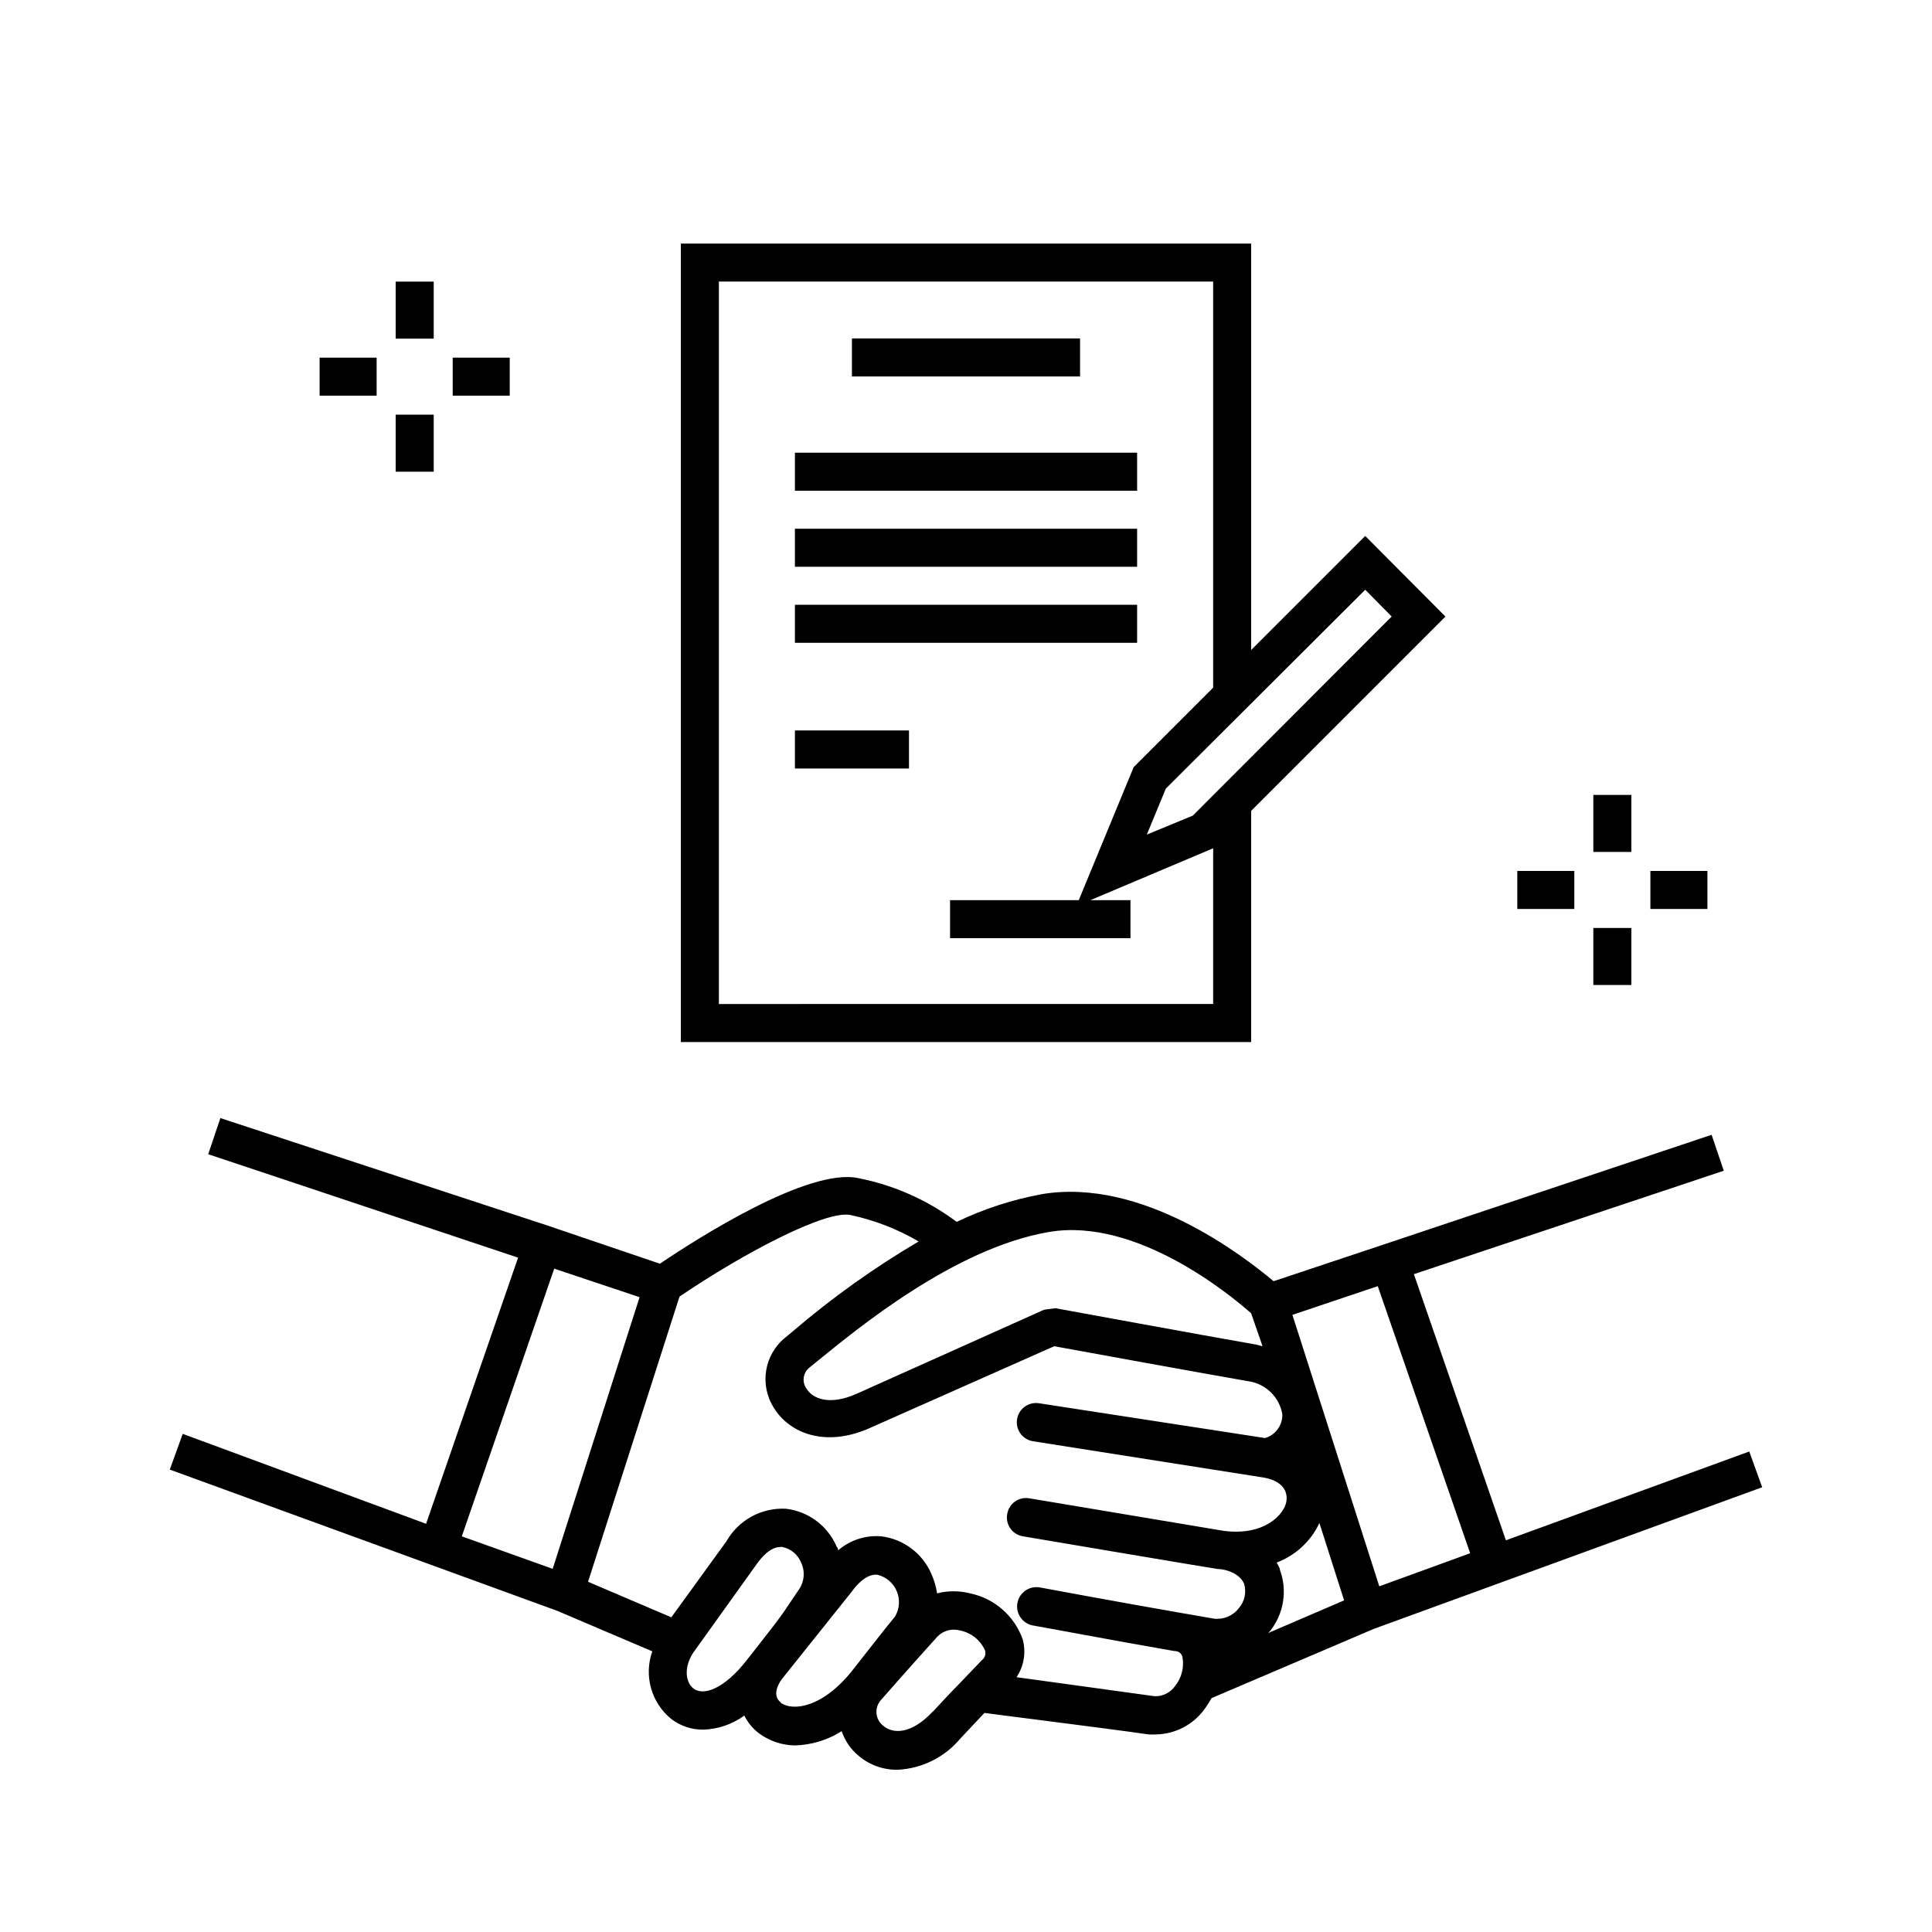 <?xml version="1.0" encoding="UTF-8"?>
<!-- Uploaded to: SVG Repo, www.svgrepo.com, Generator: SVG Repo Mixer Tools -->
<svg fill="#000000" width="800px" height="800px" version="1.1" viewBox="144 144 512 512" xmlns="http://www.w3.org/2000/svg">
 <g>
  <path d="m543.08 552.2-24.383-70.535 82.121-27.406-3.223-9.523-86.762 29.023-29.32 9.773c-8.012-6.703-34.812-27.508-61.363-23.074-7.832 1.438-15.441 3.914-22.621 7.356-7.699-5.773-16.605-9.734-26.047-11.59-13.25-2.871-42.824 16.07-52.598 22.672l-29.676-10.078-86.805-28.512-3.223 9.574 82.121 27.406-24.383 70.535-64.492-23.836-3.426 9.473 102.68 37.434 25.191 10.73c-1.121 3.144-1.238 6.559-0.336 9.77s2.781 6.066 5.371 8.168c2.43 1.855 5.41 2.848 8.465 2.82 3.918-0.125 7.711-1.426 10.883-3.727 0.887 1.785 2.16 3.352 3.731 4.582 2.785 2.109 6.176 3.277 9.672 3.324 4.394-0.117 8.68-1.422 12.395-3.777 0.84 2.484 2.336 4.695 4.332 6.398 2.906 2.516 6.637 3.879 10.48 3.828 6.449-0.309 12.48-3.305 16.625-8.262 4.031-4.332 4.785-5.039 6.398-6.801 24.836 3.176 39.094 5.039 43.48 5.691h-0.004c0.707 0.051 1.414 0.051 2.117 0 5.035-0.125 9.727-2.582 12.695-6.648 0.707-0.957 1.309-1.965 1.914-2.973l42.977-18.34 102.93-37.535-3.426-9.473zm-9.473 3.426-24.082 8.766-23.023-71.941 22.621-7.609zm-50.383 4.231c-0.25-0.609-0.555-1.199-0.906-1.762 5.004-1.879 9.07-5.641 11.336-10.48l6.551 20.504-20.152 8.664 0.453-0.453v0.004c3.746-4.633 4.742-10.91 2.621-16.477zm-62.52-68.77-49.676 22.27c-7.203 3.223-11.688 1.309-13.301-1.359-1.277-1.781-0.918-4.246 0.805-5.594l2.168-1.762c10.078-8.16 36.125-29.875 61.312-34.16 23.324-3.981 48.516 17.082 53.555 21.562l3.023 8.719-1.812-0.453c-12.75-2.219-53.105-9.625-53.105-9.625zm-129.83-10.883 22.621 7.559-23.027 71.996-24.082-8.617zm36.879 111.24c-2.168-1.664-2.672-5.996 0.402-10.078l16.422-22.922c1.211-1.715 3.527-4.484 6.297-4.484h0.406c2.281 0.441 4.184 2.019 5.035 4.184 1.09 2.305 0.859 5.016-0.602 7.102l-4.082 6.047c-2.266 3.125-2.266 3.125-7.152 9.371l-2.418 3.074c-6.25 8.109-11.793 9.723-14.309 7.707zm23.125 3.68c-2.367-1.812-0.555-5.039 0.402-6.246l18.488-23.129c1.258-1.762 3.828-4.684 6.699-4.434 2.332 0.543 4.258 2.168 5.188 4.371 0.926 2.207 0.742 4.723-0.5 6.766-1.715 2.016-7.457 9.371-10.934 13.805-7.91 10.227-16.07 11.387-19.344 8.969zm40.305 2.469c-5.793 6.195-10.68 5.894-13.148 3.727h-0.004c-0.992-0.789-1.621-1.949-1.746-3.211s0.27-2.523 1.094-3.488c0.707-0.805 6.953-7.961 15.113-16.977v-0.004c1.586-1.574 3.906-2.152 6.047-1.512 2.883 0.594 5.305 2.547 6.496 5.242 0.305 0.965-0.039 2.019-0.855 2.617l-5.742 5.996c-2.269 2.316-2.519 2.57-7.305 7.711zm64.234-6.801c-1.227 1.777-3.281 2.805-5.441 2.719l-36.578-5.039c1.98-2.965 2.566-6.641 1.613-10.074-2.207-6.211-7.5-10.816-13.957-12.145-2.856-0.73-5.856-0.73-8.715 0-0.266-1.734-0.754-3.43-1.461-5.035-1.141-2.707-2.977-5.066-5.32-6.836-2.344-1.77-5.113-2.887-8.031-3.242-4.156-0.344-8.281 1-11.434 3.731 0-0.301 0-0.656-0.352-0.957h-0.004c-1.148-2.711-2.992-5.07-5.348-6.84-2.352-1.77-5.129-2.887-8.051-3.238-3.18-0.18-6.344 0.531-9.141 2.051-2.793 1.523-5.109 3.797-6.68 6.566l-14.609 20.152-22.066-9.422 24.234-75.57c17.129-11.637 38.895-23.023 45.344-21.613l-0.004-0.004c6.348 1.355 12.438 3.723 18.035 7.004-11.758 6.922-22.883 14.859-33.25 23.73l-2.066 1.715v-0.004c-5.641 4.543-6.941 12.605-3.023 18.691 4.031 6.602 13.703 10.781 25.996 5.039l48.266-21.41c7.406 1.359 40.305 7.356 51.691 9.32 4.484 0.73 8.008 4.234 8.766 8.715 0.09 2.898-1.797 5.492-4.586 6.297l-59.902-9.219c-2.781-0.43-5.387 1.473-5.816 4.258-0.434 2.781 1.473 5.387 4.254 5.816l61.113 9.621c4.332 0.754 6.551 3.125 5.996 6.398-0.555 3.277-5.691 9.172-16.676 7.711l-51.441-8.613c-1.32-0.234-2.684 0.07-3.781 0.848-1.098 0.773-1.84 1.957-2.062 3.281-0.262 1.348 0.035 2.742 0.824 3.863 0.789 1.125 2.004 1.875 3.359 2.082 2.016 0.352 50.078 8.465 51.59 8.664 2.168 0 5.894 1.211 7.004 3.93v0.004c0.664 2.246 0.133 4.68-1.41 6.445-1.555 2.031-4.066 3.086-6.602 2.773l-9.574-1.664c-15.113-2.621-36.273-6.551-36.527-6.602l0.004 0.004c-2.785-0.516-5.457 1.32-5.973 4.106-0.512 2.781 1.324 5.453 4.109 5.969 0.301 0 21.914 4.082 37.332 6.75 1.715 0 2.117 1.059 2.266 1.461 0.555 2.762-0.148 5.621-1.914 7.812z"/>
  <path d="m324.43 208.55v211.6h151.14v-61.266l51.488-51.488-21.262-21.363-30.23 30.23 0.004-107.71zm10.078 201.52v-191.45h130.99v107.61l-21.059 21.059-14.559 35.266h-34.109v10.078h47.812v-10.078h-10.629l32.543-13.754v41.262zm178.3-102.68-52.699 52.75-12.191 5.039 5.039-12.191 52.848-52.703z"/>
  <path d="m369.77 233.69h60.457v10.078h-60.457z"/>
  <path d="m354.66 263.97h90.688v10.078h-90.688z"/>
  <path d="m354.66 284.12h90.688v10.078h-90.688z"/>
  <path d="m354.66 304.27h90.688v10.078h-90.688z"/>
  <path d="m354.66 337.58h30.23v10.078h-30.23z"/>
  <path d="m248.86 218.63h10.078v15.113h-10.078z"/>
  <path d="m248.86 253.89h10.078v15.113h-10.078z"/>
  <path d="m228.7 238.78h15.113v10.078h-15.113z"/>
  <path d="m263.97 238.78h15.113v10.078h-15.113z"/>
  <path d="m566.25 354.66h10.078v15.113h-10.078z"/>
  <path d="m566.25 389.92h10.078v15.113h-10.078z"/>
  <path d="m546.1 374.81h15.113v10.078h-15.113z"/>
  <path d="m581.37 374.81h15.113v10.078h-15.113z"/>
 </g>
</svg>